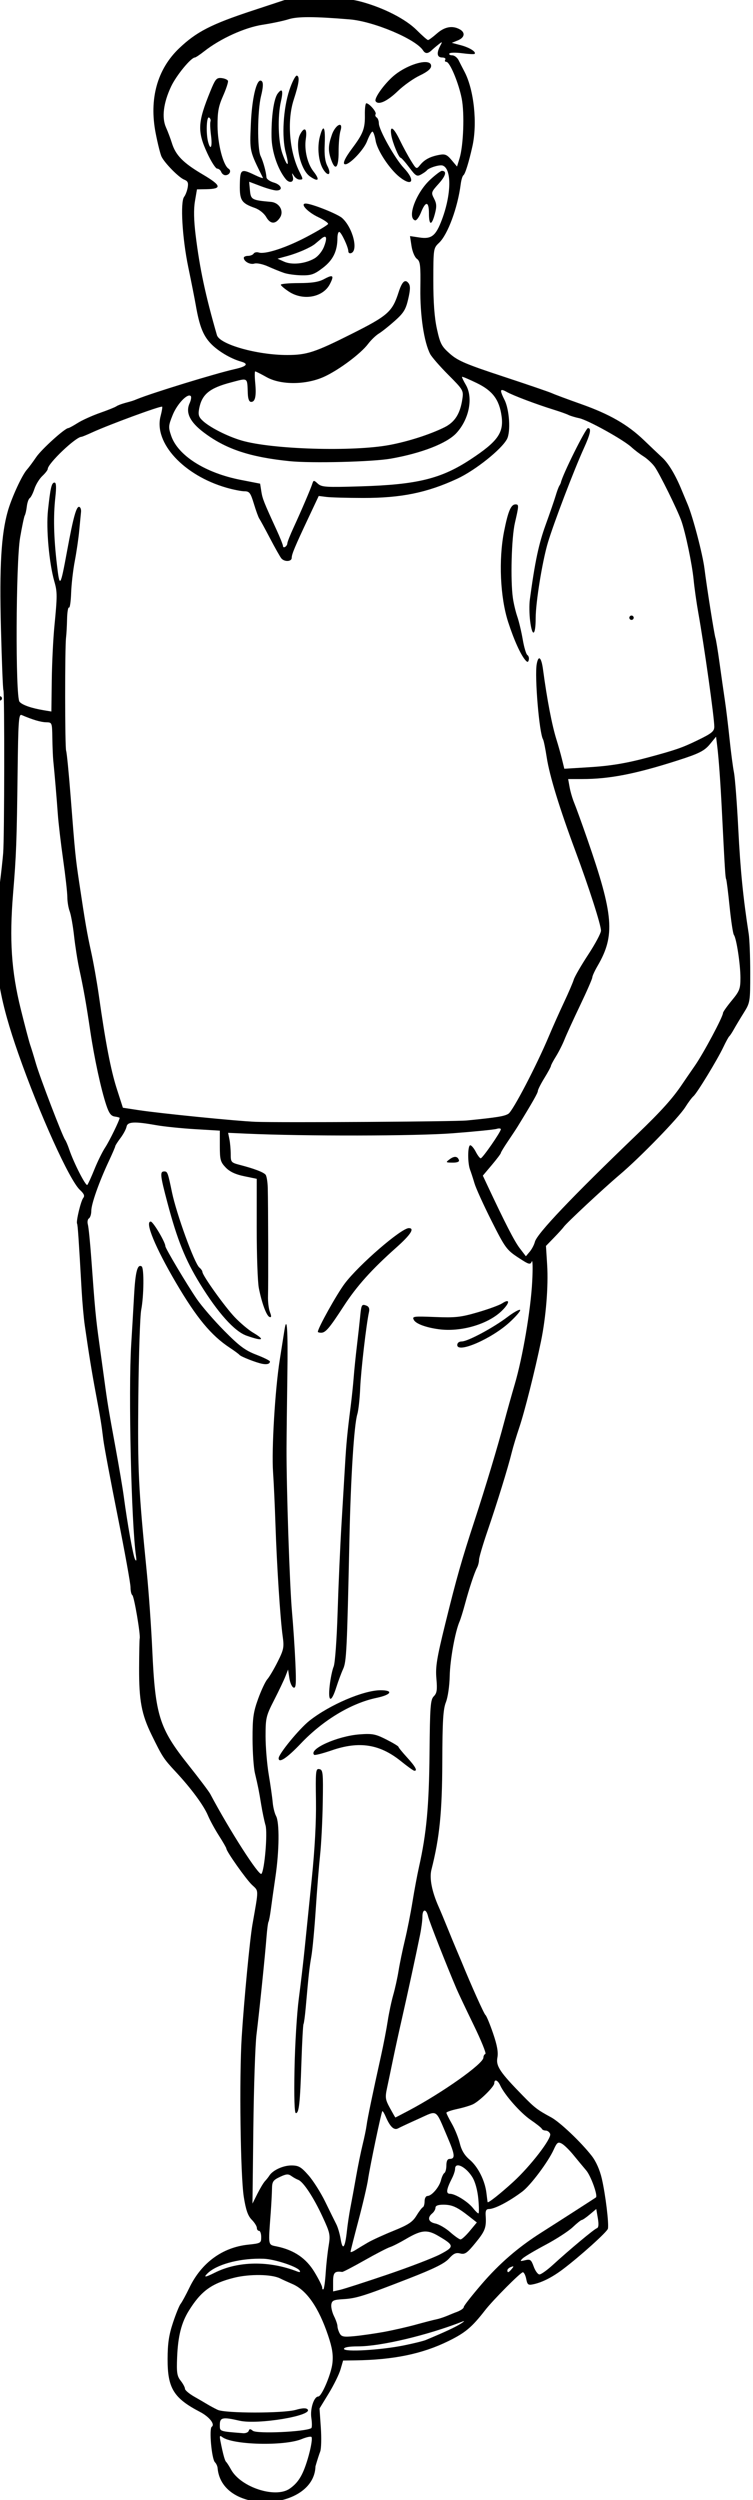 <?xml version="1.0" encoding="UTF-8" standalone="no"?>
<!-- Created with Inkscape (http://www.inkscape.org/) -->

<svg
   xmlns:dc="http://purl.org/dc/elements/1.1/"
   xmlns:cc="http://creativecommons.org/ns#"
   xmlns:rdf="http://www.w3.org/1999/02/22-rdf-syntax-ns#"
   xmlns:svg="http://www.w3.org/2000/svg"
   xmlns="http://www.w3.org/2000/svg"
   xmlns:sodipodi="http://sodipodi.sourceforge.net/DTD/sodipodi-0.dtd"
   xmlns:inkscape="http://www.inkscape.org/namespaces/inkscape"
   width="91.607mm"
   height="303.922mm"
   viewBox="0 0 91.607 303.922"
   version="1.1"
   id="svg280"
   inkscape:version="0.92.3 (2405546, 2018-03-11)"
   sodipodi:docname="animal.svg">
  <title
     id="title296">Animal</title>
  <defs
     id="defs274" />
  <sodipodi:namedview
     id="base"
     pagecolor="#ffffff"
     bordercolor="#666666"
     borderopacity="1.0"
     inkscape:pageopacity="0.0"
     inkscape:pageshadow="2"
     inkscape:zoom="0.35"
     inkscape:cx="1554.7936"
     inkscape:cy="34.340783"
     inkscape:document-units="mm"
     inkscape:current-layer="layer1"
     showgrid="false"
     inkscape:window-width="1920"
     inkscape:window-height="1017"
     inkscape:window-x="3832"
     inkscape:window-y="-8"
     inkscape:window-maximized="1"
     fit-margin-top="0"
     fit-margin-left="0"
     fit-margin-right="0"
     fit-margin-bottom="0" />
  <g
     inkscape:label="Layer 1"
     inkscape:groupmode="layer"
     id="layer1"
     transform="translate(305.539,146.003)">
    <path
       style="fill:#000000;stroke-width:3.78"
       d="m -1006.764,-551.814 -13.203,0.088 -17.297,5.707 c -18.773,6.193 -25.522,9.66 -33.435,17.184 -10.105,9.606 -13.887,23.267 -10.807,39.029 0.939,4.803 2.15,9.632 2.693,10.732 1.484,3.006 7.962,9.574 10.377,10.521 1.671,0.655 2.016,1.438 1.615,3.656 -0.28,1.552 -1.008,3.45 -1.617,4.217 -1.848,2.325 -0.873,18.973 1.891,32.283 1.407,6.777 2.962,14.644 3.455,17.482 1.647,9.474 3.332,13.809 6.795,17.482 3.285,3.485 9.178,7.008 13.986,8.359 3.641,1.024 2.61,2.218 -3,3.473 -8.622,1.928 -37.85,10.9 -44.75,13.736 -1.958,0.805 -1.995,0.816 -5.5,1.758 -1.65,0.444 -3.45,1.138 -4,1.543 -0.55,0.405 -3.925,1.76 -7.5,3.012 -3.575,1.252 -8.179,3.333 -10.23,4.625 -2.052,1.292 -3.995,2.352 -4.318,2.352 -1.557,0 -12.279,9.689 -14.756,13.334 -1.542,2.27 -3.457,4.85 -4.256,5.732 -2.208,2.44 -6.975,12.763 -8.742,18.934 -3.059,10.682 -3.912,25.219 -3.174,54 0.388,15.125 0.89,27.815 1.117,28.199 0.564,0.954 0.475,67.932 -0.1,74.801 -0.253,3.025 -0.918,9.1 -1.477,13.5 -0.559,4.4 -1.297,14.075 -1.641,21.5 -0.859,18.565 1.717,33.122 10.086,57 9.638,27.497 23.443,58.02 28.262,62.488 1.916,1.777 2.305,2.723 1.518,3.699 -1.108,1.373 -3.375,10.857 -2.816,11.779 0.305,0.504 0.768,7.299 2.082,30.533 0.311,5.5 0.953,12.7 1.426,16 1.881,13.114 3.231,21.442 5.025,31 2.248,11.975 2.633,14.341 3.502,21.5 0.367,3.025 3.329,18.808 6.58,35.074 3.251,16.266 5.912,30.977 5.912,32.691 0,1.714 0.382,3.351 0.85,3.641 0.807,0.499 3.817,18.259 3.363,19.848 -0.118,0.414 -0.239,6.489 -0.27,13.5 -0.062,15.021 1.105,21.266 5.748,30.746 4.985,10.178 5.465,10.909 11.088,16.951 7.111,7.64 12.852,15.427 14.781,20.043 0.897,2.147 3.163,6.298 5.035,9.225 1.872,2.926 3.404,5.588 3.404,5.916 0,1.273 8.992,14.011 11.742,16.633 3.188,3.039 3.168,1.468 0.229,18.232 -1.189,6.779 -3.88,34.966 -4.918,51.5 -1.176,18.735 -0.588,63.761 0.961,73.5 0.945,5.941 1.879,8.615 3.629,10.387 1.296,1.312 2.357,3 2.357,3.75 0,0.75 0.45,1.363 1,1.363 0.55,0 1,1.286 1,2.857 0,2.755 -0.215,2.879 -5.973,3.48 -11.798,1.233 -21.428,8.262 -26.955,19.672 -1.652,3.411 -3.485,6.782 -4.074,7.492 -0.589,0.71 -2.169,4.6 -3.51,8.645 -1.867,5.633 -2.444,9.527 -2.463,16.643 -0.037,13.386 2.765,17.964 14.855,24.266 4.294,2.238 7.047,5.705 5.416,6.822 -1.286,0.881 -0.041,14.779 1.459,16.279 0.684,0.684 1.244,1.99 1.244,2.902 2.256,21.843 44.358,19.443 44.918,-1.059 0.71,-2.475 1.688,-5.521 2.174,-6.77 0.486,-1.248 0.612,-6.198 0.281,-11 l -0.602,-8.73 4.225,-6.916 c 2.324,-3.803 4.761,-8.753 5.414,-11 l 1.188,-4.084 5.451,-0.076 c 17.717,-0.246 30.784,-2.935 42.789,-8.803 7.834,-3.829 10.875,-6.375 16.938,-14.188 3.648,-4.701 16.309,-17.434 17.336,-17.434 0.516,0 1.213,1.371 1.549,3.049 0.551,2.755 0.887,2.988 3.484,2.418 3.972,-0.872 8.613,-3.256 13.43,-6.898 7.92,-5.99 20.242,-17.088 20.59,-18.545 0.529,-2.213 -1.105,-15.652 -2.791,-22.949 -0.937,-4.056 -2.658,-7.929 -4.666,-10.5 -4.931,-6.314 -14.55,-15.441 -18.572,-17.623 -6.37,-3.456 -7.525,-4.339 -13.018,-9.951 -10.514,-10.742 -12.418,-13.585 -11.691,-17.459 0.468,-2.494 -0.103,-5.677 -2.021,-11.26 -1.471,-4.28 -3.023,-8.008 -3.449,-8.285 -0.623,-0.404 -6.531,-13.561 -11.002,-24.496 -0.45,-1.1 -1.496,-3.575 -2.324,-5.5 -0.828,-1.925 -2.685,-6.425 -4.129,-10 -1.444,-3.575 -3.23,-7.85 -3.969,-9.5 -3.169,-7.074 -4.384,-13.228 -3.387,-17.152 3.741,-14.716 4.916,-26.339 4.99,-49.348 0.061,-18.931 0.383,-24.278 1.656,-27.5 0.897,-2.271 1.653,-7.459 1.748,-12 0.156,-7.425 2.488,-20.342 4.514,-25 0.478,-1.1 1.598,-4.7 2.488,-8 1.973,-7.316 4.322,-14.403 5.547,-16.736 0.501,-0.955 0.912,-2.573 0.912,-3.596 0,-1.022 1.76,-6.991 3.91,-13.264 4.386,-12.794 9.428,-29.122 11.088,-35.904 0.606,-2.475 2.168,-7.65 3.471,-11.5 2.422,-7.16 7.197,-26.089 9.965,-39.5 2.301,-11.151 3.45,-25.394 2.838,-35.16 l -0.543,-8.66 3.721,-3.832 c 2.046,-2.107 4.024,-4.285 4.395,-4.84 1.141,-1.708 18.261,-17.675 25.656,-23.928 9.472,-8.009 27.106,-26.157 30.201,-31.08 1.383,-2.2 3.063,-4.45 3.732,-5 1.579,-1.297 10.963,-16.689 13.717,-22.5 1.173,-2.475 2.406,-4.725 2.74,-5 0.334,-0.275 1.284,-1.715 2.109,-3.201 0.825,-1.486 2.85,-4.861 4.5,-7.5 2.948,-4.716 3,-5.032 3,-18.299 0,-7.425 -0.314,-15.525 -0.697,-18 -2.567,-16.587 -3.82,-29.17 -4.779,-48 -0.603,-11.825 -1.498,-23.525 -1.988,-26 -0.491,-2.475 -1.407,-9.45 -2.035,-15.5 -0.628,-6.05 -1.582,-13.925 -2.121,-17.5 -0.539,-3.575 -1.631,-11.225 -2.428,-17 -0.796,-5.775 -1.66,-11.064 -1.92,-11.754 -0.498,-1.323 -3.973,-23.248 -5.031,-31.746 -0.826,-6.635 -5.312,-23.767 -7.713,-29.457 -1.054,-2.499 -2.285,-5.443 -2.734,-6.543 -2.801,-6.858 -5.982,-12.201 -8.871,-14.9 -1.825,-1.705 -5.667,-5.35 -8.539,-8.1 -7.446,-7.13 -15.726,-11.88 -28.771,-16.502 -6.254,-2.216 -12.271,-4.456 -13.371,-4.979 -1.1,-0.522 -11.123,-3.955 -22.271,-7.627 -17.188,-5.661 -20.926,-7.255 -24.582,-10.473 -3.858,-3.396 -4.486,-4.594 -5.979,-11.387 -1.145,-5.209 -1.662,-12.21 -1.65,-22.312 0.017,-14.573 0.043,-14.745 2.637,-17.207 4.002,-3.799 8.554,-16.11 9.93,-26.857 0.251,-1.96 0.802,-3.809 1.227,-4.109 0.836,-0.592 2.46,-5.795 4.129,-13.223 2.377,-10.579 0.747,-26.021 -3.623,-34.324 -0.868,-1.65 -2.082,-4.009 -2.697,-5.242 -0.615,-1.233 -1.935,-2.246 -2.93,-2.25 -0.995,-0.004 -1.578,-0.381 -1.297,-0.836 0.281,-0.455 2.895,-0.511 5.809,-0.125 2.914,0.386 5.494,0.526 5.732,0.311 0.962,-0.868 -2.26,-2.922 -6.225,-3.969 l -4.209,-1.111 2.75,-1.115 c 3.204,-1.298 3.577,-3.649 0.814,-5.127 -3.36,-1.798 -6.884,-1.133 -10.412,1.965 -1.879,1.65 -3.706,3 -4.061,3 -0.354,0 -2.703,-2.059 -5.219,-4.574 -5.053,-5.053 -15.118,-10.206 -25.373,-12.99 -4.786,-1.3 -9.981,-1.741 -19.703,-1.676 z m -4.189,8.73 c 4.496,0.013 10.502,0.355 18.533,1.027 11.109,0.931 30.355,9.067 33.658,14.23 1.014,1.585 2.202,1.585 3.883,0 0.729,-0.688 2.184,-1.925 3.234,-2.75 1.796,-1.41 1.84,-1.368 0.746,0.686 -1.765,3.313 -1.427,5.314 0.896,5.314 1.133,0 1.781,0.45 1.441,1 -0.34,0.55 -0.117,1 0.496,1 1.597,0 5.634,9.635 7.047,16.814 1.344,6.83 0.811,21.548 -0.994,27.451 l -1.152,3.766 -2.506,-2.979 c -2.118,-2.518 -3.002,-2.886 -5.699,-2.375 -4.177,0.791 -6.73,2.149 -8.766,4.662 -1.635,2.019 -1.689,1.994 -4.119,-1.896 -1.354,-2.169 -3.717,-6.527 -5.248,-9.684 -2.88,-5.936 -4.643,-6.874 -3.82,-2.033 0.584,3.433 3.425,10.273 4.268,10.273 0.342,0 2.113,1.993 3.938,4.428 2.976,3.973 3.536,4.306 5.438,3.25 1.165,-0.647 2.353,-1.487 2.639,-1.865 0.945,-1.249 5.938,-2.765 7.336,-2.229 4.125,1.583 3.955,13.164 -0.363,24.705 -2.818,7.531 -4.79,9.119 -10.301,8.293 l -4.387,-0.658 0.693,4.564 c 0.389,2.562 1.469,5.135 2.463,5.861 1.545,1.13 1.749,2.856 1.602,13.543 -0.17,12.349 1.656,24.602 4.486,30.107 0.707,1.375 4.457,5.681 8.334,9.57 6.814,6.835 7.03,7.201 6.473,11 -1.01,6.884 -3.459,10.735 -8.355,13.137 -6.66,3.267 -16.433,6.408 -24.957,8.021 -16.846,3.188 -54.119,2.076 -68.082,-2.031 -6.483,-1.907 -14.494,-5.973 -17.779,-9.021 -1.884,-1.748 -2.198,-2.787 -1.678,-5.559 1.23,-6.557 4.724,-9.456 14.494,-12.021 8.164,-2.144 7.534,-2.556 7.848,5.154 0.1,2.453 0.63,3.75 1.535,3.75 1.88,0 2.447,-2.711 1.857,-8.852 -0.271,-2.832 -0.268,-5.148 0.01,-5.148 0.276,0 2.635,1.193 5.242,2.65 6.574,3.674 18.139,3.583 26.422,-0.209 6.749,-3.09 16.788,-10.582 20.139,-15.029 1.348,-1.789 3.576,-3.935 4.951,-4.77 1.375,-0.835 4.675,-3.458 7.334,-5.83 4.065,-3.627 5.041,-5.219 6.146,-10.012 0.994,-4.313 1.035,-6.07 0.166,-7.23 -1.58,-2.11 -2.985,-0.832 -4.598,4.178 -2.867,8.906 -4.884,10.689 -21.549,19.055 -16.84,8.453 -20.538,9.667 -29.5,9.682 -13.814,0.025 -31.102,-4.858 -32.338,-9.135 -5.277,-18.266 -7.888,-30.531 -9.775,-45.904 -0.833,-6.783 -0.933,-11.827 -0.311,-15.5 l 0.924,-5.445 4.281,-0.08 c 7.368,-0.14 6.982,-1.683 -1.705,-6.812 -8.922,-5.268 -12.347,-8.755 -14.078,-14.332 -0.645,-2.076 -1.861,-5.308 -2.705,-7.182 -2.034,-4.513 -1.186,-11.326 2.338,-18.793 2.41,-5.106 9.147,-13.301 10.936,-13.301 0.355,0 2.285,-1.289 4.289,-2.865 7.41,-5.826 18.61,-10.906 26.818,-12.164 4.304,-0.659 9.685,-1.8 11.957,-2.533 1.994,-0.644 4.98,-0.958 9.477,-0.945 z m 52.994,20.602 c -3.871,0.076 -10.748,2.964 -15.121,7.053 -4.276,3.997 -8.187,9.712 -7.457,10.893 1.209,1.957 5.314,0.083 10.229,-4.666 2.611,-2.523 7.111,-5.715 9.998,-7.096 3.586,-1.715 5.25,-3.109 5.25,-4.395 0,-1.278 -1.139,-1.824 -2.898,-1.789 z m -58.824,6.213 c -0.67,0.16 -2.087,2.913 -3.269,6.41 -2.905,8.589 -3.683,21.735 -1.717,29.033 1.782,6.613 0.748,6.855 -1.557,0.365 -1.948,-5.484 -2.274,-17.064 -0.676,-23.996 1.153,-4.999 0.574,-6.353 -1.514,-3.545 -1.777,2.389 -2.946,10.699 -2.805,19.926 0.102,6.652 2.831,14.748 6.488,19.25 1.773,2.183 3.978,1.513 3.291,-1 -0.531,-1.942 -0.465,-2.01 0.482,-0.5 0.604,0.962 1.749,1.75 2.547,1.75 1.784,0 1.784,-0.023 0,-3.596 -4.632,-9.288 -5.756,-23.36 -2.635,-32.988 2.45,-7.558 2.861,-10.634 1.484,-11.105 -0.038,-0.013 -0.078,-0.015 -0.123,-0.004 z m -35.25,1.088 c -1.683,0.031 -2.349,1.116 -4.32,5.936 -5.915,14.457 -6.121,18.51 -1.457,28.594 1.787,3.865 3.826,7.038 4.531,7.053 0.705,0.014 1.539,0.698 1.855,1.523 0.317,0.825 1.176,1.5 1.91,1.5 1.912,0 2.936,-2.083 1.469,-2.99 -2.462,-1.522 -5.003,-11.32 -5.061,-19.521 -0.046,-6.529 0.425,-9.099 2.537,-13.875 1.426,-3.224 2.439,-6.32 2.252,-6.881 -0.187,-0.561 -1.505,-1.143 -2.928,-1.295 -0.289,-0.031 -0.549,-0.047 -0.789,-0.043 z m 18.662,1.193 c -1.98,-0.089 -3.977,8.556 -4.447,19.949 -0.526,12.762 -0.68,12.074 5.543,24.652 0.188,0.379 -1.466,-0.183 -3.674,-1.25 -6.362,-3.074 -6.803,-2.791 -6.926,4.441 -0.121,7.121 0.751,8.469 6.871,10.627 2.061,0.727 4.268,2.492 5.246,4.197 1.889,3.292 4.226,3.398 6.289,0.285 1.993,-3.007 -0.22,-6.908 -4.115,-7.254 -8.8,-0.781 -9.246,-1.024 -9.65,-5.262 -0.209,-2.186 -0.369,-3.975 -0.353,-3.975 0.014,2.6e-4 2.394,0.9 5.287,2 2.893,1.1 6.156,2 7.25,2 3.196,0 2.289,-2.624 -1.26,-3.645 -1.788,-0.514 -3.292,-1.592 -3.342,-2.395 -0.152,-2.426 -1.496,-7.319 -2.678,-9.752 -1.599,-3.29 -1.482,-20.689 0.186,-27.49 0.975,-3.977 1.095,-6.106 0.385,-6.816 -0.203,-0.203 -0.406,-0.305 -0.611,-0.314 z m 48.557,10.412 c -0.414,0 -0.71,2.362 -0.658,5.25 0.114,6.301 -0.776,8.666 -5.775,15.342 -3.524,4.706 -4.693,7.408 -3.207,7.408 2.165,0 8.491,-6.686 9.957,-10.525 0.94,-2.46 2.057,-4.475 2.484,-4.475 0.427,0 1.097,1.896 1.488,4.211 0.756,4.475 6.436,13.049 11.047,16.676 5.883,4.628 7.304,1.532 1.918,-4.178 -4.105,-4.352 -11.5,-17.554 -11.5,-20.527 0,-1.135 -0.459,-2.346 -1.018,-2.691 -0.559,-0.345 -0.767,-1.031 -0.463,-1.523 0.567,-0.917 -2.918,-4.967 -4.273,-4.967 z m -72.389,6.506 c 0.066,-0.02 0.138,-0.008 0.211,0.037 0.588,0.363 0.873,1.177 0.637,1.809 -0.237,0.632 -0.124,3.511 0.252,6.398 0.683,5.255 -0.193,7.235 -1.328,3 -0.983,-3.669 -0.769,-10.946 0.229,-11.244 z m 60.057,3.391 c -0.96,0.164 -2.558,1.901 -3.496,4.604 -1.688,4.861 -1.754,7.238 -0.32,11.352 1.902,5.456 3.468,3.812 3.434,-3.602 -0.017,-3.712 0.366,-8.031 0.852,-9.598 0.638,-2.059 0.278,-2.884 -0.469,-2.756 z m -7.453,1.668 c -0.383,0.157 -0.895,1.328 -1.5,3.574 -1.376,5.11 -0.659,11.869 1.629,15.361 2.259,3.447 3.756,2.073 1.82,-1.67 -1.108,-2.143 -1.486,-5.097 -1.266,-9.879 0.235,-5.092 -0.045,-7.648 -0.684,-7.387 z m -8.471,0.438 c -0.499,-0.113 -1.242,0.598 -2.111,2.223 -2.525,4.718 0.149,16.281 4.463,19.303 3.964,2.777 4.762,1.694 1.66,-2.25 -2.803,-3.563 -4.29,-9.871 -3.527,-14.955 0.4,-2.67 0.158,-4.175 -0.484,-4.32 z m 62.928,18.998 c -0.53,0 -2.928,1.811 -5.328,4.023 -6.478,5.972 -10.755,17.444 -6.967,18.689 0.619,0.203 1.853,-1.449 2.742,-3.672 2.128,-5.318 3.635,-5.127 3.635,0.459 0,5.654 1.242,5.788 2.709,0.291 0.908,-3.404 0.842,-4.757 -0.352,-7.064 -1.422,-2.749 -1.344,-2.999 2.117,-6.83 3.302,-3.655 3.851,-5.896 1.443,-5.896 z m -62.473,15 c -2.802,0 0.812,3.914 5.783,6.264 2.602,1.23 4.613,2.622 4.467,3.092 -0.146,0.47 -4.447,3.071 -9.557,5.781 -9.582,5.082 -19.279,8.273 -22.268,7.324 -0.937,-0.298 -1.994,-0.074 -2.348,0.498 -0.354,0.572 -1.516,1.041 -2.584,1.041 -1.067,0 -1.939,0.396 -1.939,0.879 0,1.687 2.921,3.282 4.873,2.662 1.097,-0.348 3.885,0.239 6.297,1.326 2.381,1.073 5.68,2.406 7.33,2.963 1.65,0.556 5.297,1.048 8.105,1.092 4.364,0.068 5.776,-0.432 9.707,-3.434 4.683,-3.576 6.67,-7.66 6.682,-13.738 0.003,-1.512 0.368,-2.75 0.812,-2.75 0.907,0 4.193,6.991 4.193,8.92 0,0.686 0.563,1.062 1.25,0.836 3.473,-1.14 0.794,-11.694 -4.088,-16.109 -2.087,-1.887 -14.057,-6.646 -16.717,-6.646 z m 8.779,15.23 c 0.829,0.032 0.736,1.585 -0.357,4.457 -0.813,2.135 -2.694,4.475 -4.398,5.471 -4.209,2.458 -10.371,3.115 -13.969,1.488 l -3,-1.357 4.5,-1.229 c 4.77,-1.302 10.695,-3.893 12.715,-5.559 0.668,-0.551 1.936,-1.609 2.816,-2.352 0.751,-0.634 1.317,-0.934 1.693,-0.92 z m 2.84,18.109 c -0.604,0.024 -1.663,0.478 -3.223,1.322 -2.448,1.325 -5.55,1.813 -11.592,1.824 -4.538,0.008 -8.25,0.346 -8.25,0.75 0,0.404 1.688,1.841 3.75,3.191 6.534,4.279 15.627,2.61 18.756,-3.441 1.309,-2.532 1.566,-3.687 0.559,-3.646 z m 60.145,46.137 c 0.16,-0.149 3.206,1.146 6.77,2.877 7.283,3.537 10.333,7.623 11.377,15.236 1.041,7.592 -1.834,11.591 -14.174,19.721 -13.569,8.939 -24.491,11.627 -50.455,12.418 -16.065,0.49 -17.959,0.373 -19.729,-1.229 -1.876,-1.698 -1.983,-1.695 -2.57,0.113 -0.801,2.465 -5.007,12.289 -8.586,20.049 -1.563,3.389 -2.842,6.625 -2.842,7.191 0,0.566 -0.45,1.307 -1,1.646 -0.55,0.34 -1,0.173 -1,-0.371 0,-0.544 -1.308,-3.833 -2.904,-7.309 -5.952,-12.955 -6.522,-14.399 -7.053,-17.82 l -0.543,-3.5 -8.945,-1.746 c -16.217,-3.167 -28.796,-11.143 -31.889,-20.221 -1.341,-3.934 -1.289,-4.639 0.693,-9.547 2.048,-5.07 6.855,-10.104 8.285,-8.674 0.373,0.373 0.14,1.864 -0.519,3.311 -1.953,4.287 0.129,8.575 6.496,13.383 10.086,7.615 21.117,11.305 39.379,13.172 10.027,1.025 38.049,0.328 46.5,-1.156 14.085,-2.474 25.724,-7.002 30.08,-11.703 5.896,-6.362 7.832,-16.257 4.34,-22.176 -1.101,-1.867 -1.871,-3.517 -1.711,-3.666 z m 18.408,6.064 c 0.428,0.021 1.136,0.332 2.133,0.893 2.951,1.66 13.61,5.681 21.75,8.203 2.75,0.852 5.688,1.899 6.531,2.328 0.843,0.429 3.093,1.111 5,1.516 3.989,0.846 20.259,9.876 23.969,13.303 1.375,1.27 3.856,3.16 5.514,4.199 1.658,1.04 3.942,3.156 5.074,4.703 2.181,2.981 10.472,19.756 12.264,24.814 1.933,5.457 4.953,19.889 5.648,27 0.377,3.85 1.328,10.6 2.115,15 2.766,15.465 7.409,48.474 7.383,52.5 -0.013,2.123 -1.183,3.065 -7.758,6.252 -6.958,3.372 -9.941,4.411 -22.24,7.73 -10.309,2.783 -17.605,3.998 -27.676,4.611 l -11.174,0.682 -1.078,-4.387 c -0.593,-2.413 -1.717,-6.414 -2.498,-8.889 -2.068,-6.549 -4.348,-18.41 -6.203,-32.254 -0.758,-5.654 -2.08,-6.818 -2.883,-2.537 -1.045,5.569 1.15,31.781 2.898,34.609 0.302,0.489 1.063,4.217 1.689,8.285 1.296,8.414 5.842,23.236 13.158,42.896 6.231,16.743 11.725,33.837 11.748,36.543 0.009,1.123 -2.628,6.073 -5.861,11 -3.233,4.927 -6.218,10.082 -6.631,11.457 -0.413,1.375 -2.446,6.1 -4.52,10.5 -2.074,4.4 -5.188,11.375 -6.922,15.5 -5.653,13.451 -16.502,34.238 -18.549,35.539 -1.838,1.168 -5.114,1.7 -19,3.082 h -0.002 c -5.333,0.531 -85.252,1.049 -97,0.629 -8.274,-0.296 -43.989,-3.862 -54,-5.393 l -7,-1.07 -2.781,-8.643 c -2.751,-8.55 -5.209,-21.304 -8.221,-42.645 -0.854,-6.05 -2.441,-15.05 -3.527,-20 -1.978,-9.016 -2.728,-13.361 -5.519,-32 -1.731,-11.559 -1.911,-13.378 -3.938,-39.5 -0.832,-10.725 -1.763,-20.159 -2.066,-20.967 -0.579,-1.536 -0.607,-47.688 -0.033,-52.033 0.182,-1.375 0.387,-5.114 0.457,-8.309 0.07,-3.195 0.466,-5.602 0.879,-5.35 0.412,0.253 0.858,-2.759 0.99,-6.691 0.132,-3.933 0.887,-10.525 1.68,-14.65 0.792,-4.125 1.712,-10.425 2.043,-14 0.331,-3.575 0.699,-7.4 0.818,-8.5 0.12,-1.1 -0.231,-2.156 -0.781,-2.348 -1.318,-0.458 -2.751,4.666 -5.549,19.848 -3.198,17.355 -3.444,17.685 -4.762,6.398 -1.44,-12.328 -1.659,-21.918 -0.699,-30.648 0.515,-4.684 0.406,-6.75 -0.355,-6.75 -1.363,0 -1.909,2.295 -3.025,12.719 -0.905,8.45 0.525,24.301 2.957,32.781 1.345,4.681 1.342,6.507 -0.019,20.5 -0.562,5.775 -1.102,16.92 -1.199,24.766 l -0.176,14.264 -3.586,-0.6 c -5.641,-0.942 -9.827,-2.413 -11.049,-3.885 -1.912,-2.304 -1.682,-63.889 0.281,-75.318 0.876,-5.1 1.843,-9.676 2.148,-10.17 0.305,-0.494 0.723,-2.337 0.928,-4.096 0.205,-1.758 0.809,-3.481 1.344,-3.828 0.535,-0.347 1.501,-2.255 2.147,-4.236 0.646,-1.982 2.285,-4.647 3.644,-5.924 1.359,-1.277 2.473,-2.716 2.473,-3.199 0,-2.493 12.893,-14.773 15.512,-14.773 0.28,0 2.417,-0.877 4.748,-1.949 7.891,-3.629 31.734,-12.389 32.268,-11.855 0.178,0.178 -0.148,2.119 -0.725,4.314 -3.216,12.244 10.64,27.254 30.35,32.877 3.11,0.887 6.8,1.613 8.199,1.613 2.229,0 2.762,0.713 4.289,5.75 0.959,3.163 2.062,6.2 2.453,6.75 0.391,0.55 2.599,4.6 4.906,9 2.307,4.4 4.655,8.562 5.219,9.25 1.415,1.726 4.781,1.575 4.781,-0.215 0,-1.677 1.438,-5.106 7.848,-18.713 l 4.559,-9.68 3.547,0.449 c 1.951,0.247 9.51,0.458 16.799,0.469 17.511,0.026 29.382,-2.397 43.248,-8.826 8.246,-3.824 20.328,-13.455 22.836,-18.203 1.753,-3.32 1.116,-13.468 -1.127,-17.934 -1.625,-3.236 -2.033,-4.602 -1.092,-4.557 z m 39.398,17.459 c -1.046,0 -11.756,21.511 -12.447,25 -0.054,0.275 -0.381,0.95 -0.727,1.5 -0.345,0.55 -1.092,2.575 -1.658,4.5 -0.566,1.925 -2.659,8 -4.65,13.5 -3.148,8.694 -4.877,16.884 -7.215,34.188 -0.311,2.303 -0.253,6.691 0.129,9.75 0.967,7.743 2.553,6.96 2.553,-1.262 0,-7.212 3.075,-26.193 5.613,-34.646 2.72,-9.058 11.963,-33.272 16.529,-43.305 2.986,-6.561 3.527,-9.225 1.873,-9.225 z m -33.275,35 c -2.082,0 -3.411,3.132 -5.24,12.352 -2.575,12.978 -1.795,30.325 1.873,41.648 2.707,8.356 5.832,15.214 8.018,17.596 0.858,0.934 1.188,0.86 1.457,-0.324 0.192,-0.842 -0.107,-1.813 -0.662,-2.156 -0.555,-0.343 -1.511,-3.546 -2.125,-7.119 -0.614,-3.573 -1.736,-8.296 -2.494,-10.496 -0.758,-2.2 -1.667,-6.018 -2.021,-8.484 -1.173,-8.172 -0.647,-27.772 0.93,-34.568 1.846,-7.961 1.862,-8.447 0.266,-8.447 z m 53.26,51 c -0.55,0 -1,0.45 -1,1 0,0.55 0.45,1 1,1 0.55,0 1,-0.45 1,-1 0,-0.55 -0.45,-1 -1,-1 z m -290,37 c -0.55,0 -1,0.45 -1,1 0,0.55 0.45,1 1,1 0.55,0 1,-0.45 1,-1 0,-0.55 -0.45,-1 -1,-1 z m 9.766,8.568 c 0.074,0.002 0.153,0.022 0.234,0.057 5.048,2.169 8.842,3.294 11.25,3.332 2.732,0.044 2.75,0.089 2.863,7.293 0.063,3.987 0.252,8.6 0.42,10.25 0.612,6.013 1.561,17.177 2.084,24.5 0.294,4.125 1.399,13.575 2.453,21 1.055,7.425 1.921,15.159 1.924,17.186 0,2.027 0.487,4.952 1.076,6.5 0.59,1.548 1.498,6.639 2.018,11.314 0.52,4.675 1.581,11.425 2.357,15 2.004,9.228 3.192,15.919 5.061,28.5 1.862,12.537 4.913,26.673 7.338,34 1.257,3.799 2.197,5.078 3.906,5.32 1.237,0.176 2.25,0.456 2.25,0.623 0,1.031 -4.693,10.637 -6.625,13.561 -1.274,1.927 -3.494,6.427 -4.934,10 -1.44,3.573 -2.915,6.805 -3.279,7.184 -0.689,0.716 -6.23,-10.13 -8.277,-16.201 -0.646,-1.917 -1.506,-3.936 -1.908,-4.486 -1.252,-1.711 -11.583,-28.682 -13.406,-35 -0.952,-3.3 -2.129,-7.125 -2.615,-8.5 -0.486,-1.375 -2.444,-8.8 -4.351,-16.5 -4.306,-17.378 -5.262,-31.785 -3.516,-53 1.476,-17.94 1.676,-23.306 2.092,-56.76 0.262,-21.036 0.483,-25.197 1.586,-25.172 z m 319.045,9.988 0.551,4.473 c 0.682,5.531 1.46,16.34 2.119,29.471 1.345,26.795 1.593,30.813 1.945,31.385 0.209,0.339 0.927,6.015 1.596,12.615 0.669,6.6 1.558,12.45 1.975,13 1.177,1.553 3.004,13.549 3.004,19.723 0,5.012 -0.394,6.036 -4,10.4 -2.2,2.662 -4,5.217 -4,5.676 0,1.73 -8.918,18.44 -12.914,24.201 -2.289,3.3 -4.916,7.125 -5.838,8.5 -4.369,6.516 -9.68,12.413 -20.713,23 -29.954,28.744 -45.962,45.578 -46.9,49.316 -0.336,1.337 -1.404,3.37 -2.373,4.518 l -1.762,2.088 -2.84,-3.711 c -2.421,-3.164 -6.657,-11.411 -15.145,-29.492 l -1.775,-3.783 4.129,-4.896 c 2.271,-2.693 4.131,-5.159 4.131,-5.479 0,-0.319 1.463,-2.735 3.25,-5.369 1.787,-2.634 3.788,-5.667 4.447,-6.74 6.834,-11.124 9.303,-15.466 9.303,-16.361 0,-0.583 1.35,-3.254 3,-5.936 1.65,-2.682 3,-5.173 3,-5.535 0,-0.363 1.042,-2.337 2.318,-4.389 1.276,-2.052 3.034,-5.53 3.906,-7.73 0.872,-2.2 4.102,-9.264 7.18,-15.697 3.077,-6.434 5.596,-12.204 5.596,-12.822 0,-0.618 1.095,-3.005 2.436,-5.303 8.128,-13.936 7.361,-23.32 -4.75,-58.178 -2.484,-7.15 -5.172,-14.575 -5.975,-16.5 -0.802,-1.925 -1.761,-5.188 -2.131,-7.25 l -0.672,-3.75 h 6.473 c 12.456,0 24.275,-2.295 43.619,-8.475 10.061,-3.214 12.481,-4.439 15.086,-7.631 z m -267.416,177.037 c 2.109,-0.108 5.431,0.303 10.5,1.205 3.518,0.626 11.505,1.445 17.75,1.818 l 11.354,0.678 v 7.049 c 0,6.286 0.29,7.351 2.686,9.852 1.865,1.947 4.455,3.17 8.473,4 l 5.785,1.195 -0.01,22.555 c -0.01,12.406 0.432,24.807 0.973,27.557 1.373,6.983 3.539,12.815 4.932,13.279 0.875,0.292 0.913,-0.302 0.146,-2.318 -0.567,-1.491 -0.957,-4.792 -0.867,-7.336 0.177,-4.991 0.095,-41.449 -0.111,-49.594 -0.069,-2.733 -0.519,-5.446 -1.002,-6.027 -0.963,-1.16 -5.186,-2.768 -11.754,-4.477 -4.069,-1.058 -4.25,-1.268 -4.25,-4.941 0,-2.11 -0.27,-5.177 -0.598,-6.816 l -0.596,-2.982 8.346,0.379 c 26.746,1.212 77.782,1.124 94.637,-0.162 10.06,-0.768 19.172,-1.676 20.25,-2.018 1.078,-0.342 1.961,-0.259 1.961,0.184 0,1.191 -8.38,13.28 -9.225,13.307 -0.398,0.013 -1.422,-1.327 -2.275,-2.977 -0.853,-1.65 -1.991,-3 -2.527,-3 -1.21,0 -1.283,8.09 -0.102,11.203 0.48,1.263 1.402,4.097 2.049,6.297 0.647,2.2 4.152,9.913 7.791,17.143 6.203,12.324 6.962,13.373 12.17,16.803 5.045,3.322 5.626,3.492 6.326,1.855 0.424,-0.991 0.514,3.149 0.199,9.199 -0.678,13.051 -4.364,34.728 -8.01,47.119 -1.437,4.884 -3.625,12.706 -4.863,17.381 -3.005,11.346 -8.523,29.695 -13.535,45 -6.003,18.332 -8.294,26.39 -13.473,47.385 -3.939,15.972 -4.571,19.868 -4.104,25.262 0.453,5.218 0.236,6.695 -1.186,8.123 -1.542,1.549 -1.764,4.507 -1.969,26.238 -0.228,24.162 -1.394,36.732 -4.828,52.025 -0.807,3.594 -2.153,10.794 -2.992,16 -0.839,5.206 -2.408,13.121 -3.484,17.588 -1.077,4.467 -2.381,10.767 -2.898,14 -0.518,3.233 -1.623,8.258 -2.457,11.166 -0.834,2.908 -1.978,8.308 -2.543,12 -0.565,3.692 -1.924,10.763 -3.021,15.713 -3.898,17.588 -6.28,29.041 -6.654,32 -0.208,1.65 -1.042,5.7 -1.852,9 -0.81,3.3 -2.142,9.825 -2.961,14.5 -0.819,4.675 -1.974,10.975 -2.566,14 -0.592,3.025 -1.341,7.975 -1.664,11 h -0.002 c -0.83,7.769 -1.952,9.315 -2.844,3.918 -0.401,-2.43 -1.306,-5.543 -2.012,-6.918 -0.706,-1.375 -2.982,-5.99 -5.059,-10.254 -2.076,-4.264 -5.562,-9.777 -7.748,-12.25 -3.426,-3.878 -4.511,-4.496 -7.865,-4.496 -3.785,0 -8.53,2.198 -10.092,4.676 -0.425,0.674 -1.325,1.811 -2,2.525 -0.675,0.715 -2.243,3.324 -3.484,5.799 l -2.256,4.5 0.4,-34.5 c 0.22,-18.975 0.87,-38.325 1.445,-43 1.31,-10.649 3.962,-36.456 4.6,-44.775 0.265,-3.451 0.676,-6.601 0.916,-7 0.24,-0.399 0.729,-2.975 1.084,-5.725 0.355,-2.75 1.304,-9.466 2.107,-14.926 1.766,-12 1.893,-24.911 0.273,-27.891 -0.653,-1.201 -1.343,-3.984 -1.533,-6.184 -0.19,-2.2 -1.005,-7.937 -1.812,-12.75 -0.807,-4.813 -1.467,-12.757 -1.467,-17.652 0,-8.389 0.225,-9.341 3.936,-16.596 2.165,-4.233 4.491,-9.116 5.168,-10.85 l 1.23,-3.152 0.582,3.922 c 0.321,2.157 1.196,4.123 1.943,4.369 1.113,0.367 1.262,-1.697 0.83,-11.422 -0.29,-6.528 -0.991,-17.044 -1.557,-23.369 -1.074,-12.004 -2.573,-56.884 -2.506,-75 0.022,-5.775 0.192,-20.735 0.379,-33.244 0.317,-21.236 -0.176,-28.51 -1.395,-20.609 -0.284,1.844 -1.232,7.854 -2.105,13.354 -2.149,13.534 -3.788,41.085 -3.064,51.5 0.325,4.675 0.82,15.475 1.102,24 0.615,18.623 2.211,43.371 3.301,51.141 0.72,5.137 0.518,6.187 -2.275,11.766 -1.687,3.369 -3.824,6.985 -4.746,8.035 -0.922,1.05 -2.835,5.119 -4.25,9.043 -2.195,6.085 -2.568,8.779 -2.549,18.324 0.014,6.155 0.502,13.216 1.084,15.691 1.526,6.485 1.794,7.829 2.887,14.5 0.54,3.3 1.435,7.564 1.988,9.475 1.006,3.475 -0.447,20.649 -1.883,22.25 -1.073,1.196 -14.659,-19.99 -23.494,-36.637 -0.61,-1.149 -5.135,-7.153 -10.057,-13.342 -13.365,-16.808 -15.195,-22.632 -16.561,-52.746 -0.474,-10.45 -1.6,-26.425 -2.504,-35.5 -3.862,-38.789 -4.236,-46.557 -3.889,-81 0.191,-18.975 0.783,-36.75 1.316,-39.5 1.234,-6.368 1.364,-19.211 0.201,-19.93 -1.942,-1.2 -2.888,2.445 -3.486,13.43 -0.345,6.325 -0.936,16.45 -1.315,22.5 -1.329,21.265 0.062,82.165 2.217,97 0.294,2.023 0.153,2.512 -0.434,1.5 -0.857,-1.477 -3.514,-16.282 -5.203,-29 -0.475,-3.575 -2.188,-13.7 -3.809,-22.5 -3.146,-17.086 -3.683,-20.336 -5.053,-30.5 -0.482,-3.575 -1.565,-11.45 -2.406,-17.5 -1.574,-11.315 -1.953,-15.351 -3.623,-38.5 -0.536,-7.425 -1.246,-14.461 -1.576,-15.637 -0.331,-1.175 -0.112,-2.441 0.486,-2.811 0.598,-0.37 1.088,-1.94 1.088,-3.492 0,-3.131 3.573,-13.238 8.066,-22.814 1.613,-3.439 2.934,-6.506 2.934,-6.816 0,-0.31 1.079,-1.995 2.398,-3.746 1.319,-1.751 2.567,-4.084 2.773,-5.184 0.22,-1.173 1.116,-1.8 3.225,-1.908 z m 147.791,15.74 c -0.733,-0.061 -1.656,0.313 -2.727,1.123 -1.859,1.405 -1.788,1.481 1.373,1.512 2.139,0.02 3.191,-0.392 2.938,-1.154 -0.308,-0.924 -0.851,-1.42 -1.584,-1.48 z m -133.705,6.668 c -2.066,0 -1.891,1.716 1.465,14.381 4.496,16.971 8.192,26.168 14.92,37.119 8.185,13.325 15.858,21.883 21.367,23.832 7.546,2.67 8.863,2.066 3.018,-1.383 -2.062,-1.217 -5.826,-4.382 -8.361,-7.035 -4.588,-4.801 -14.889,-19.206 -14.889,-20.822 0,-0.466 -0.629,-1.37 -1.399,-2.008 -2.252,-1.869 -10.515,-24.577 -12.584,-34.584 -1.867,-9.028 -2.042,-9.5 -3.537,-9.5 z m -6.209,23 c -2.806,0 2.103,11.896 11.557,28 9.462,16.119 16.159,24.217 24.672,29.84 2.2,1.453 4.225,2.941 4.502,3.309 0.602,0.8 7.676,3.573 10.498,4.115 2.18,0.419 3.5,0.012 3.5,-1.078 0,-0.383 -2.812,-1.778 -6.25,-3.1 -5.11,-1.964 -7.801,-3.969 -14.75,-10.994 -4.675,-4.726 -10.345,-11.292 -12.6,-14.592 -4.528,-6.628 -14.4,-23.206 -14.4,-24.182 0,-1.866 -5.62,-11.318 -6.729,-11.318 z m 118.479,3.01 c -3.503,0.029 -22.944,16.837 -29.416,25.432 -3.641,4.835 -12.334,20.431 -12.334,22.127 0,0.238 0.675,0.432 1.5,0.432 2.04,0 3.775,-2.041 10.361,-12.178 6.007,-9.246 12.806,-16.821 24.129,-26.885 6.611,-5.875 8.596,-8.95 5.76,-8.928 z m 45.248,33.5 c -0.409,-0.069 -1.205,0.235 -2.4,1.018 -1.263,0.828 -6.302,2.67 -11.197,4.096 -7.774,2.264 -10.255,2.538 -19.592,2.162 -10.025,-0.403 -10.629,-0.318 -9.732,1.357 0.939,1.754 5.485,3.445 11.424,4.25 10.003,1.355 22.303,-2.165 28.707,-8.215 2.719,-2.569 3.692,-4.516 2.791,-4.668 z m -65.965,1.717 c -1.011,-0.007 -1.216,1.22 -1.619,5.416 -0.257,2.672 -0.925,8.682 -1.486,13.357 -0.561,4.675 -1.225,11.2 -1.477,14.5 -0.251,3.3 -0.887,9.375 -1.414,13.5 -1.501,11.752 -1.99,16.826 -2.551,26.5 -0.287,4.95 -1.012,17.1 -1.613,27 -0.601,9.9 -1.408,28.125 -1.793,40.5 -0.399,12.812 -1.187,23.643 -1.83,25.156 -0.621,1.461 -1.441,5.399 -1.82,8.75 -0.865,7.647 0.704,8.088 3.01,0.844 0.919,-2.888 2.338,-6.703 3.152,-8.479 1.548,-3.375 1.79,-8.36 2.908,-59.771 0.616,-28.346 2.129,-52.216 3.619,-57.119 0.521,-1.715 1.115,-7.115 1.318,-12 0.333,-7.975 2.834,-29.521 4.066,-35.027 0.31,-1.387 -0.097,-2.368 -1.154,-2.773 -0.553,-0.212 -0.98,-0.351 -1.316,-0.354 z m 71.584,2.252 c -0.78,0.069 -3.101,1.431 -5.598,3.32 -6.561,4.966 -18.218,11.201 -20.941,11.201 -1.253,0 -2.078,0.646 -2.078,1.625 0,4.006 15.71,-2.801 24,-10.398 3.025,-2.772 5.209,-5.336 4.854,-5.697 -0.044,-0.045 -0.125,-0.061 -0.236,-0.051 z m -63.818,174.521 c -7.806,0 -23.437,6.693 -32.666,13.988 -4.657,3.681 -14.133,15.221 -14.133,17.211 0,2.463 3.843,-0.083 10.148,-6.721 10.189,-10.726 23.14,-18.535 34.789,-20.975 6.849,-1.434 7.949,-3.504 1.861,-3.504 z m -5.951,20.072 c -1.037,-0.002 -2.229,0.063 -3.699,0.174 -10.207,0.77 -23.488,6.748 -20.852,9.385 0.299,0.299 3.918,-0.62 8.041,-2.043 12.636,-4.361 22.075,-2.888 31.814,4.965 2.94,2.371 5.685,4.341 6.098,4.379 1.651,0.15 0.554,-1.893 -3.25,-6.055 -2.2,-2.407 -4,-4.62 -4,-4.918 0,-0.298 -2.521,-1.817 -5.602,-3.377 -3.716,-1.882 -5.44,-2.504 -8.551,-2.51 z m -22.439,16.07 c -1.388,-0.107 -1.471,1.588 -1.275,14.525 0.145,9.588 -0.536,22.257 -1.928,35.832 -1.184,11.55 -2.651,25.95 -3.26,32 -0.609,6.05 -1.821,16.4 -2.693,23 -0.873,6.6 -1.758,21.113 -1.967,32.25 -0.246,13.111 -0.028,20.25 0.621,20.25 1.45,0 1.934,-4.421 2.553,-23.354 0.303,-9.269 0.734,-17.152 0.959,-17.516 0.225,-0.364 0.686,-3.804 1.025,-7.646 1.361,-15.389 1.671,-18.199 2.59,-23.484 0.526,-3.025 1.427,-12.7 2.002,-21.5 0.575,-8.8 1.477,-20.05 2.006,-25 0.529,-4.95 1.075,-15.743 1.211,-23.982 0.227,-13.73 0.097,-15.011 -1.549,-15.332 -0.104,-0.02 -0.202,-0.036 -0.295,-0.043 z m 48.574,64.941 c 0.545,-0.036 1.198,0.846 1.625,2.666 0.554,2.36 8.379,22.27 13.068,33.25 0.822,1.925 4.341,9.35 7.82,16.5 3.48,7.15 5.918,13.149 5.416,13.332 -0.502,0.183 -0.912,0.953 -0.912,1.709 0,2.78 -18.863,16.132 -34.391,24.344 -3.24,1.713 -5.95,3.115 -6.021,3.115 -0.072,0 -1.195,-1.951 -2.498,-4.336 -2.129,-3.897 -2.263,-4.832 -1.314,-9.25 0.58,-2.703 1.796,-8.514 2.701,-12.914 0.905,-4.4 2.725,-12.725 4.043,-18.5 2.548,-11.165 6.629,-30.014 8.406,-38.826 0.591,-2.929 1.074,-6.642 1.074,-8.25 0,-1.849 0.437,-2.804 0.982,-2.84 z m 32.756,77.949 c 0.559,0.052 1.336,0.834 1.969,2.217 2.014,4.404 9.301,12.659 14.01,15.871 2.63,1.794 4.932,3.626 5.115,4.07 0.183,0.445 0.985,0.809 1.781,0.809 0.796,0 1.713,0.687 2.035,1.527 0.781,2.035 -9.074,14.826 -16.988,22.051 -6.005,5.482 -11.589,9.88 -11.732,9.24 -0.039,-0.175 -0.283,-2.074 -0.543,-4.219 -0.692,-5.715 -3.89,-12.037 -7.723,-15.266 -2.31,-1.946 -3.716,-4.279 -4.492,-7.447 -0.621,-2.537 -2.259,-6.587 -3.639,-9 -1.38,-2.413 -2.512,-4.688 -2.52,-5.055 -0.007,-0.367 2.272,-1.157 5.064,-1.756 2.792,-0.599 6.055,-1.589 7.25,-2.201 3.163,-1.619 9.674,-8.065 9.674,-9.578 0,-0.903 0.303,-1.304 0.738,-1.264 z m -52.059,14.07 c 0.269,0.097 0.882,1.132 1.475,2.518 1.996,4.669 3.827,6.391 5.699,5.361 0.905,-0.498 5.132,-2.469 9.395,-4.379 8.958,-4.015 7.555,-4.915 13.303,8.514 3.446,8.052 3.609,9.883 0.889,9.883 -0.928,0 -1.439,1.045 -1.439,2.939 0,1.618 -0.402,3.19 -0.891,3.492 -0.489,0.302 -1.197,1.791 -1.574,3.309 -0.791,3.188 -4.275,7.26 -6.211,7.26 -0.735,0 -1.324,1.076 -1.324,2.416 0,1.329 -0.357,2.567 -0.793,2.75 -0.436,0.183 -1.768,1.932 -2.959,3.885 -1.757,2.881 -3.729,4.183 -10.457,6.904 -4.56,1.845 -9.866,4.27 -11.791,5.389 -1.925,1.119 -4.513,2.675 -5.75,3.459 -1.238,0.783 -2.25,1.148 -2.25,0.807 0,-0.341 1.638,-6.805 3.643,-14.365 2.004,-7.56 3.98,-16.029 4.391,-18.82 0.881,-5.998 6.064,-30.755 6.553,-31.303 0.023,-0.026 0.055,-0.032 0.094,-0.018 z m 81.193,14.455 c 0.307,0.042 0.655,0.188 1.078,0.414 1.073,0.574 3.436,2.861 5.25,5.082 1.814,2.221 4.52,5.481 6.014,7.242 2.127,2.509 5.368,11.476 4.463,12.35 -0.226,0.218 -17.237,11.16 -25.064,16.121 -10.671,6.764 -19.278,14.208 -27.502,23.783 -4.461,5.194 -8.111,9.847 -8.111,10.34 0,0.746 -1.605,1.79 -4,2.605 -0.275,0.094 -1.85,0.738 -3.5,1.43 -1.65,0.692 -3.9,1.432 -5,1.645 -1.1,0.212 -5.375,1.313 -9.5,2.447 -4.125,1.134 -10.875,2.665 -15,3.404 -4.125,0.739 -10.09,1.589 -13.254,1.889 -4.922,0.466 -5.897,0.277 -6.75,-1.316 -0.548,-1.024 -0.996,-2.499 -0.996,-3.275 0,-0.777 -0.707,-2.829 -1.57,-4.561 -0.864,-1.731 -1.426,-4.13 -1.25,-5.332 0.275,-1.875 1.052,-2.228 5.482,-2.488 6.034,-0.354 9.515,-1.452 30.338,-9.564 11.368,-4.429 16.213,-6.837 18.178,-9.033 2.107,-2.352 3.214,-2.86 5.191,-2.363 2.16,0.542 3.154,-0.155 7.072,-4.965 4.433,-5.441 4.967,-6.918 4.588,-12.662 -0.128,-1.935 0.295,-2.75 1.426,-2.75 2.713,0 9.215,-3.381 15.383,-8 3.811,-2.854 11.911,-13.665 14.451,-19.285 1.113,-2.463 1.664,-3.283 2.584,-3.156 z m -46.637,10.402 c 1.661,-0.069 4.642,2.107 6.703,5.441 1.305,2.112 2.356,5.959 2.734,10.014 0.338,3.621 0.357,6.584 0.043,6.584 -0.315,0 -1.423,-1.082 -2.463,-2.404 -2.339,-2.973 -8.135,-6.58 -10.572,-6.592 -1.98,-0.004 -1.725,-1.958 0.943,-7.205 0.755,-1.485 1.375,-3.398 1.375,-4.25 0,-1.061 0.481,-1.556 1.236,-1.588 z m -78.494,4.191 c 0.78,-0.068 1.373,0.163 2.061,0.666 0.933,0.682 2.372,1.486 3.197,1.787 2.298,0.84 7.04,8.031 11.143,16.895 3.483,7.525 3.65,8.327 2.793,13.5 -0.501,3.025 -1.104,8.574 -1.342,12.334 -0.237,3.759 -0.694,7.098 -1.014,7.418 -0.32,0.32 -0.58,0.002 -0.58,-0.705 0,-0.707 -1.615,-3.945 -3.59,-7.195 -3.816,-6.281 -9.31,-10.02 -17.156,-11.674 -4.215,-0.888 -4.034,0.057 -2.916,-15.178 0.303,-4.125 0.575,-9.196 0.606,-11.268 0.049,-3.308 0.488,-3.972 3.609,-5.461 1.441,-0.687 2.409,-1.052 3.189,-1.119 z m 71.822,13.848 c 4.034,0 6.315,1.019 11.676,5.221 l 3.742,2.934 -3.242,3.904 c -1.783,2.148 -3.69,3.892 -4.24,3.881 -0.55,-0.013 -2.701,-1.527 -4.779,-3.363 -2.078,-1.837 -5.116,-3.605 -6.75,-3.932 -3.22,-0.644 -3.859,-2.663 -1.471,-4.645 0.825,-0.685 1.5,-1.865 1.5,-2.623 0,-0.913 1.202,-1.377 3.564,-1.377 z m 70.254,1.973 0.715,4.223 c 0.494,2.923 0.348,4.343 -0.475,4.617 -1.254,0.418 -12.337,9.655 -20.266,16.891 -2.589,2.362 -5.313,4.297 -6.051,4.297 -0.738,0 -1.924,-1.614 -2.637,-3.586 -1.154,-3.191 -1.588,-3.512 -3.951,-2.934 -2.342,0.574 -2.477,0.479 -1.154,-0.811 0.825,-0.804 5.55,-3.613 10.5,-6.242 4.95,-2.629 10.575,-6.272 12.5,-8.096 1.925,-1.824 3.801,-3.324 4.172,-3.324 0.37,-0.005 2.018,-1.139 3.66,-2.521 z m -78.436,10.328 c 1.881,0.005 3.648,0.699 5.908,2.023 7.42,4.348 7.484,4.963 0.879,8.426 -3.203,1.679 -14.115,5.868 -24.248,9.309 -10.133,3.441 -19.884,6.586 -21.672,6.992 l -3.25,0.738 v -4.395 c 0,-4.257 0.695,-5.016 4.168,-4.541 0.368,0.05 4.945,-2.328 10.17,-5.287 5.225,-2.959 10.504,-5.7 11.732,-6.09 1.228,-0.39 4.473,-2.03 7.211,-3.645 4.078,-2.405 6.684,-3.538 9.102,-3.531 z m -76.195,12.467 c 0.666,-3.9e-4 1.331,0.01 1.996,0.035 4.996,0.186 15.326,3.595 16.461,5.432 0.459,0.743 0.057,0.862 -1.23,0.363 -12.819,-4.965 -26.995,-4.758 -37.625,0.549 -4.424,2.209 -5.421,2.341 -3.549,0.469 4.054,-4.054 13.962,-6.842 23.947,-6.848 z m 116.455,3.531 c 0.26,0.026 0.035,0.382 -0.625,1.178 -1.44,1.735 -2.018,1.915 -2.018,0.629 0,-0.491 0.738,-1.175 1.641,-1.521 0.515,-0.198 0.846,-0.301 1.002,-0.285 z m -116.301,3.973 c 3.925,0.057 7.435,0.582 9.354,1.561 0.993,0.506 3.531,1.663 5.641,2.568 6.521,2.8 12.049,10.769 16.365,23.598 1.905,5.662 2.395,8.754 1.998,12.613 -0.506,4.929 -4.924,15.387 -6.5,15.387 -1.974,0 -3.811,5.641 -3.191,9.799 0.351,2.365 0.339,4.487 -0.029,4.715 -2.736,1.691 -25.03,2.687 -26.834,1.199 -1.157,-0.953 -1.56,-0.944 -1.891,0.039 v 0.002 c -0.231,0.688 -1.396,1.172 -2.588,1.076 -11.064,-0.892 -10.668,-0.748 -10.668,-3.883 0,-3.355 1.325,-3.629 9,-1.854 8.435,1.951 34.14,-2.35 31.26,-5.23 -0.672,-0.672 -2.45,-0.588 -5.381,0.256 -5.713,1.64 -32.431,1.635 -35.879,-0.012 -1.375,-0.657 -3.4,-1.739 -4.5,-2.406 -1.1,-0.667 -3.913,-2.305 -6.25,-3.641 -2.338,-1.336 -4.25,-2.96 -4.25,-3.609 0,-0.65 -0.887,-2.311 -1.973,-3.691 -1.686,-2.144 -1.924,-3.731 -1.627,-10.885 0.396,-9.521 1.95,-15.692 5.324,-21.15 5.604,-9.066 10.421,-12.59 20.775,-15.195 3.575,-0.899 7.916,-1.312 11.842,-1.256 z m 93.697,21.143 c 0.26,0.005 -0.302,0.474 -1.539,1.248 -2.57,1.607 -7.309,3.809 -16,7.434 -1.1,0.459 -5.6,1.562 -10,2.453 -10.677,2.162 -27.5,3.138 -27.5,1.596 0,-0.741 2.255,-1.145 6.391,-1.145 10.494,0 31.925,-5.092 48.109,-11.43 0.275,-0.108 0.452,-0.158 0.539,-0.156 z m -111.83,52.74 c 0.168,-0.059 0.459,0.102 0.891,0.438 4.704,3.648 28.581,4.239 36.562,0.904 1.952,-0.816 3.91,-1.259 4.351,-0.986 0.862,0.533 -0.919,8.745 -3.15,14.521 -1.712,4.433 -3.676,7.095 -6.836,9.268 -6.571,4.517 -22.406,-0.666 -26.879,-8.799 -0.907,-1.65 -1.92,-3.225 -2.25,-3.5 -0.593,-0.493 -1.459,-3.646 -2.609,-9.498 -0.303,-1.541 -0.361,-2.25 -0.08,-2.348 z"
       transform="scale(0.265)"
       id="path263"
       inkscape:connector-curvature="0" />
  </g>
</svg>
